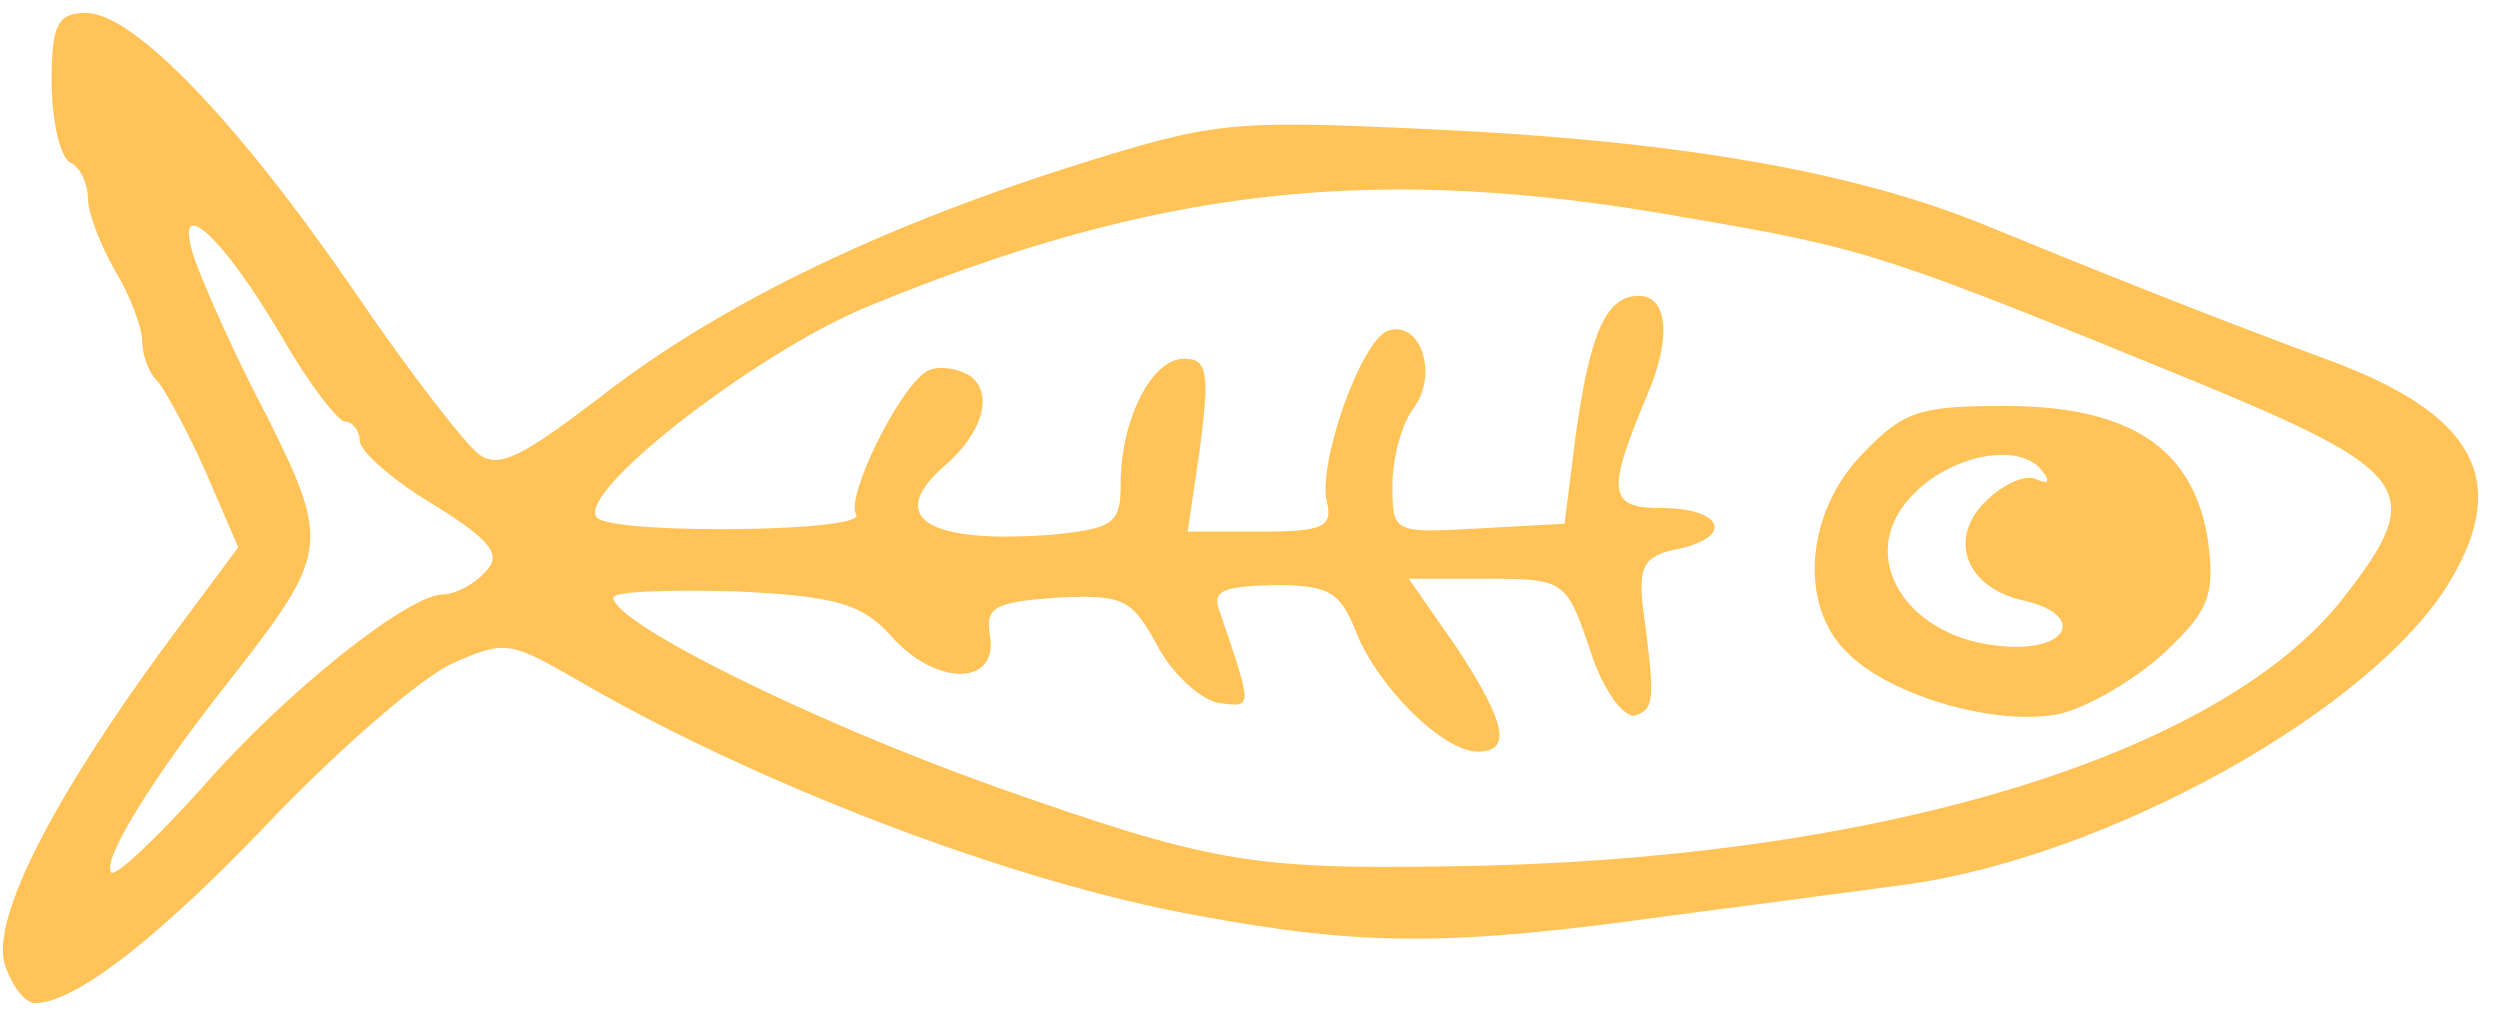 <svg width="101" height="41" viewBox="0 0 101 41" fill="none" xmlns="http://www.w3.org/2000/svg">
<path d="M2.086 3.317C2.086 4.904 2.452 6.365 2.818 6.555C3.257 6.746 3.55 7.444 3.55 8.015C3.55 8.587 4.063 9.92 4.648 10.936C5.234 11.889 5.746 13.222 5.746 13.793C5.746 14.365 6.039 15.127 6.405 15.444C6.698 15.825 7.576 17.412 8.308 19.063L9.626 22.111L6.698 26.047C2.086 32.333 -0.329 37.095 0.183 38.936C0.476 39.825 0.988 40.523 1.427 40.523C3.038 40.523 6.478 37.857 11.163 32.904C13.871 30.111 17.019 27.381 18.263 26.809C20.386 25.857 20.606 25.92 23.168 27.381C30.414 31.634 40.882 35.635 48.275 36.968C55.083 38.238 58.596 38.238 67.673 36.968C71.626 36.46 75.798 35.889 76.823 35.761C85.094 34.682 95.928 28.65 99.002 23.444C101.418 19.381 99.954 16.714 94.098 14.555C89.267 12.777 84.07 10.682 80.044 9.031C74.7 6.873 67.526 5.666 57.791 5.222C49.593 4.841 49.08 4.904 43.224 6.746C35.245 9.285 28.804 12.46 24.119 16.142C21.118 18.428 20.166 18.936 19.361 18.365C18.776 17.92 16.506 15 14.31 11.761C9.553 4.841 5.38 0.523 3.477 0.523C2.306 0.523 2.086 1.031 2.086 3.317ZM68.039 8.777C75.505 10.047 76.164 10.301 88.608 15.381C97.538 19.063 98.051 19.825 94.683 24.142C89.633 30.619 75.505 34.809 58.45 35C50.471 35.127 48.787 34.809 40.15 31.762C32.684 29.095 24.778 25.158 24.778 24.142C24.778 23.889 26.974 23.825 29.682 23.889C33.782 24.079 34.806 24.396 35.977 25.666C37.734 27.698 40.296 27.762 40.004 25.73C39.784 24.523 40.15 24.333 42.712 24.142C45.42 24.015 45.713 24.206 46.738 26.047C47.323 27.19 48.495 28.27 49.227 28.396C50.617 28.587 50.617 28.65 49.3 24.777C48.934 23.889 49.3 23.698 51.423 23.634C53.692 23.634 54.131 23.889 54.79 25.539C55.668 27.762 58.303 30.365 59.694 30.365C61.085 30.365 60.865 29.222 58.816 26.111L56.913 23.381H60.06C63.208 23.381 63.281 23.444 64.233 26.238C64.745 27.889 65.623 29.031 66.062 28.904C66.868 28.65 66.868 28.206 66.355 24.396C66.209 22.873 66.428 22.428 67.819 22.174C70.088 21.666 69.576 20.523 67.087 20.523C64.965 20.523 64.891 19.889 66.575 15.889C67.526 13.666 67.38 11.952 66.209 11.952C64.891 11.952 64.233 13.412 63.647 17.666L63.208 21.158L59.767 21.349C56.254 21.539 56.254 21.539 56.254 19.571C56.254 18.555 56.62 17.095 57.132 16.46C58.084 15.127 57.425 12.968 56.107 13.349C55.009 13.666 53.179 18.809 53.619 20.333C53.838 21.285 53.399 21.476 50.983 21.476H47.982L48.495 17.984C48.861 15.063 48.787 14.492 47.836 14.492C46.518 14.492 45.274 16.968 45.274 19.571C45.274 21.158 44.981 21.349 42.492 21.603C37.441 21.984 35.758 20.904 38.173 18.809C39.711 17.476 40.15 15.889 39.198 15.19C38.686 14.873 37.881 14.746 37.441 15C36.343 15.634 34.148 20.079 34.587 20.777C35.099 21.476 25.364 21.603 24.192 20.968C22.875 20.206 30.414 14.301 35.026 12.396C46.738 7.571 55.595 6.555 68.039 8.777ZM11.383 13.603C12.48 15.508 13.652 17.031 13.944 17.031C14.237 17.031 14.53 17.412 14.53 17.793C14.53 18.238 15.921 19.444 17.531 20.396C19.874 21.857 20.313 22.428 19.581 23.127C19.142 23.634 18.336 24.015 17.897 24.015C16.506 24.015 11.529 27.952 8.162 31.825C6.332 33.857 4.721 35.381 4.502 35.254C4.063 34.809 6.185 31.381 9.26 27.508C13.286 22.365 13.359 21.984 10.797 16.841C9.479 14.365 8.235 11.508 7.869 10.492C6.917 7.635 8.967 9.476 11.383 13.603Z" fill="#FFC358"/>
<path d="M75.216 18.368C72.947 20.717 72.654 24.463 74.631 26.368C76.388 28.146 80.706 29.352 83.195 28.844C84.293 28.59 86.196 27.511 87.441 26.368C89.271 24.654 89.49 24.019 89.197 21.796C88.612 18.114 86.05 16.4 80.999 16.4C77.559 16.4 76.9 16.59 75.216 18.368ZM82.536 19.066C82.829 19.447 82.756 19.574 82.317 19.384C81.877 19.13 80.999 19.511 80.267 20.209C78.657 21.733 79.389 23.765 81.804 24.273C84.22 24.844 83.634 26.304 80.999 26.114C77.046 25.86 74.924 22.495 77.193 20.082C78.73 18.368 81.658 17.796 82.536 19.066Z" fill="#FFC358"/>
</svg>
